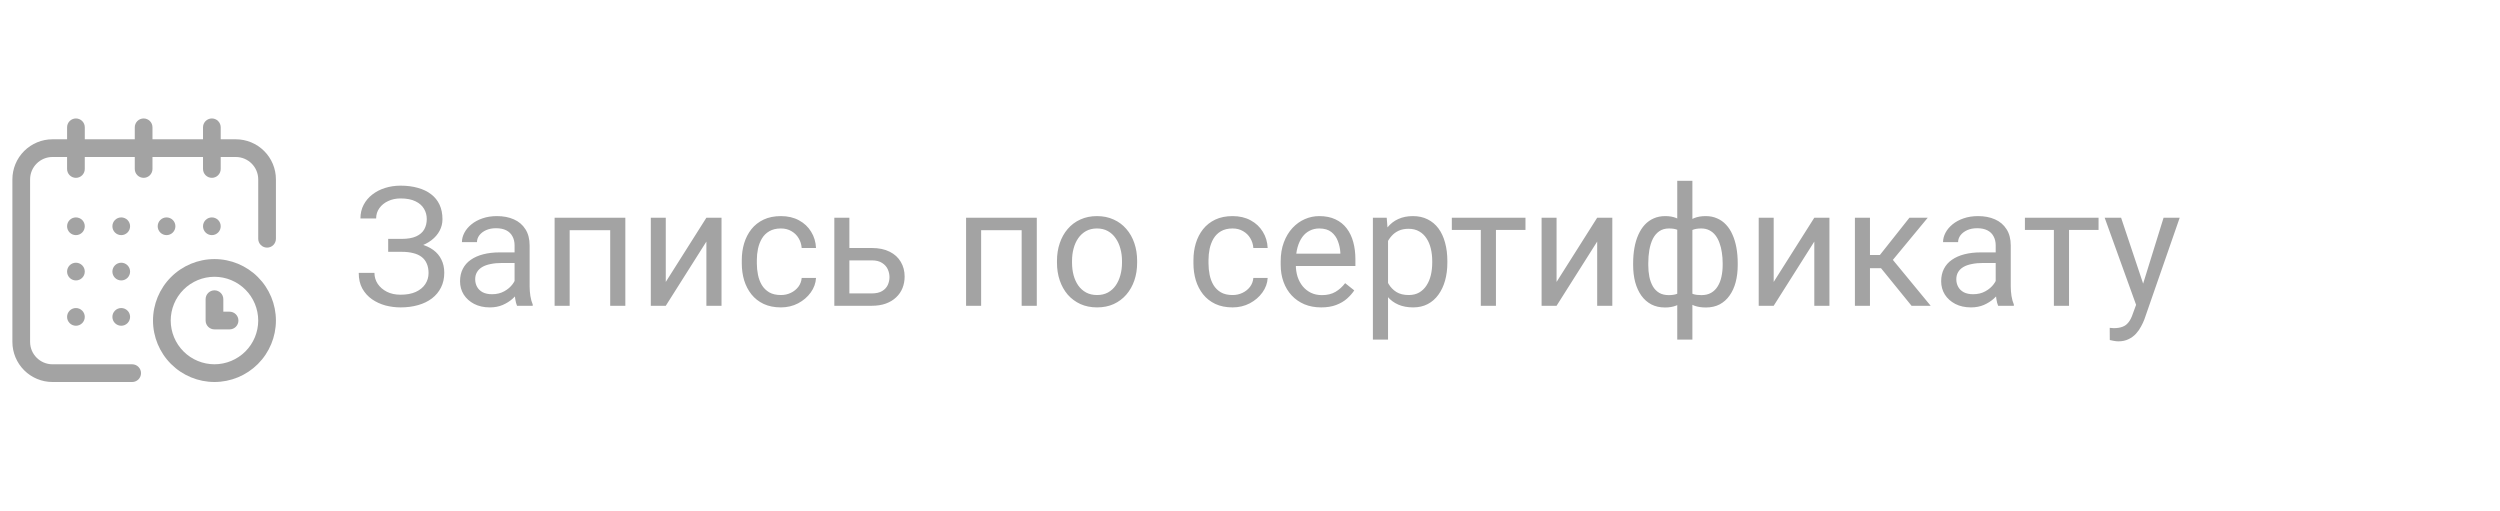 <?xml version="1.0" encoding="UTF-8"?> <svg xmlns="http://www.w3.org/2000/svg" width="225" height="46" viewBox="0 0 225 46" fill="none"> <path d="M36.204 22.4H34.937V21.5H36.153C36.69 21.5 37.125 21.424 37.457 21.273C37.789 21.121 38.031 20.911 38.182 20.643C38.333 20.374 38.409 20.064 38.409 19.712C38.409 19.375 38.326 19.068 38.16 18.79C37.994 18.506 37.737 18.282 37.391 18.116C37.044 17.945 36.597 17.859 36.05 17.859C35.64 17.859 35.269 17.938 34.937 18.094C34.605 18.245 34.342 18.457 34.146 18.731C33.951 19 33.853 19.31 33.853 19.661H32.44C32.44 19.207 32.535 18.799 32.725 18.438C32.916 18.072 33.177 17.762 33.509 17.508C33.841 17.249 34.224 17.051 34.659 16.915C35.098 16.778 35.562 16.709 36.05 16.709C36.622 16.709 37.139 16.775 37.603 16.907C38.067 17.034 38.465 17.225 38.797 17.479C39.129 17.732 39.383 18.047 39.559 18.423C39.735 18.799 39.822 19.236 39.822 19.734C39.822 20.101 39.737 20.445 39.566 20.767C39.395 21.089 39.151 21.373 38.834 21.617C38.516 21.861 38.136 22.054 37.691 22.195C37.247 22.332 36.751 22.4 36.204 22.4ZM34.937 21.778H36.204C36.805 21.778 37.34 21.839 37.808 21.961C38.277 22.083 38.673 22.261 38.995 22.496C39.317 22.73 39.561 23.02 39.727 23.367C39.898 23.709 39.984 24.102 39.984 24.546C39.984 25.044 39.886 25.486 39.691 25.872C39.5 26.258 39.229 26.585 38.878 26.854C38.526 27.122 38.109 27.325 37.625 27.461C37.147 27.598 36.622 27.666 36.05 27.666C35.592 27.666 35.138 27.608 34.688 27.491C34.244 27.369 33.841 27.183 33.48 26.934C33.118 26.68 32.828 26.358 32.608 25.967C32.393 25.577 32.286 25.108 32.286 24.561H33.7C33.7 24.918 33.797 25.245 33.992 25.543C34.193 25.84 34.468 26.08 34.82 26.26C35.172 26.436 35.582 26.524 36.05 26.524C36.588 26.524 37.042 26.441 37.413 26.275C37.789 26.104 38.075 25.872 38.27 25.579C38.47 25.281 38.57 24.947 38.57 24.576C38.57 24.248 38.516 23.965 38.409 23.726C38.306 23.482 38.153 23.282 37.947 23.125C37.747 22.969 37.496 22.855 37.193 22.781C36.895 22.703 36.549 22.664 36.153 22.664H34.937V21.778ZM46.312 26.165V22.085C46.312 21.773 46.248 21.502 46.121 21.273C45.999 21.038 45.814 20.857 45.565 20.73C45.316 20.604 45.008 20.54 44.642 20.54C44.3 20.54 44 20.599 43.741 20.716C43.487 20.833 43.287 20.987 43.14 21.177C42.999 21.368 42.928 21.573 42.928 21.793H41.573C41.573 21.509 41.646 21.229 41.793 20.95C41.939 20.672 42.149 20.42 42.423 20.196C42.701 19.966 43.033 19.786 43.419 19.654C43.809 19.517 44.244 19.449 44.722 19.449C45.299 19.449 45.806 19.546 46.246 19.742C46.69 19.937 47.037 20.232 47.286 20.628C47.54 21.019 47.667 21.509 47.667 22.1V25.791C47.667 26.055 47.689 26.336 47.733 26.634C47.782 26.932 47.852 27.188 47.945 27.403V27.52H46.532C46.463 27.364 46.409 27.156 46.37 26.898C46.331 26.634 46.312 26.39 46.312 26.165ZM46.546 22.715L46.561 23.668H45.191C44.805 23.668 44.461 23.699 44.158 23.763C43.856 23.821 43.602 23.912 43.397 24.034C43.192 24.156 43.035 24.31 42.928 24.495C42.821 24.676 42.767 24.888 42.767 25.132C42.767 25.381 42.823 25.608 42.935 25.814C43.048 26.019 43.216 26.182 43.441 26.304C43.67 26.421 43.951 26.48 44.283 26.48C44.698 26.48 45.064 26.392 45.382 26.216C45.699 26.041 45.95 25.826 46.136 25.572C46.326 25.318 46.429 25.071 46.444 24.832L47.022 25.484C46.988 25.689 46.895 25.916 46.744 26.165C46.593 26.414 46.39 26.653 46.136 26.883C45.887 27.107 45.589 27.295 45.242 27.447C44.901 27.593 44.515 27.666 44.085 27.666C43.548 27.666 43.077 27.561 42.672 27.352C42.271 27.142 41.959 26.861 41.734 26.509C41.514 26.153 41.404 25.755 41.404 25.315C41.404 24.891 41.487 24.517 41.654 24.195C41.82 23.868 42.059 23.597 42.371 23.382C42.684 23.162 43.06 22.996 43.499 22.884C43.939 22.771 44.429 22.715 44.971 22.715H46.546ZM55.079 19.595V20.716H51.072V19.595H55.079ZM51.27 19.595V27.52H49.915V19.595H51.27ZM56.28 19.595V27.52H54.918V19.595H56.28ZM59.92 25.374L63.575 19.595H64.937V27.52H63.575V21.741L59.92 27.52H58.572V19.595H59.92V25.374ZM70.284 26.553C70.606 26.553 70.904 26.487 71.177 26.355C71.451 26.224 71.675 26.043 71.851 25.814C72.027 25.579 72.127 25.313 72.152 25.015H73.441C73.416 25.484 73.258 25.921 72.965 26.326C72.677 26.727 72.298 27.051 71.829 27.3C71.361 27.544 70.846 27.666 70.284 27.666C69.688 27.666 69.168 27.561 68.724 27.352C68.284 27.142 67.918 26.854 67.625 26.487C67.337 26.121 67.12 25.701 66.973 25.227C66.832 24.749 66.761 24.244 66.761 23.711V23.404C66.761 22.872 66.832 22.369 66.973 21.895C67.12 21.416 67.337 20.994 67.625 20.628C67.918 20.262 68.284 19.974 68.724 19.764C69.168 19.554 69.688 19.449 70.284 19.449C70.904 19.449 71.446 19.576 71.91 19.83C72.374 20.079 72.737 20.42 73.001 20.855C73.27 21.285 73.416 21.773 73.441 22.32H72.152C72.127 21.993 72.034 21.697 71.873 21.434C71.717 21.17 71.502 20.96 71.229 20.804C70.96 20.643 70.645 20.562 70.284 20.562C69.869 20.562 69.52 20.645 69.237 20.811C68.958 20.972 68.736 21.192 68.57 21.47C68.409 21.744 68.292 22.049 68.219 22.386C68.15 22.718 68.116 23.057 68.116 23.404V23.711C68.116 24.058 68.15 24.4 68.219 24.737C68.287 25.074 68.402 25.379 68.563 25.652C68.729 25.926 68.951 26.145 69.229 26.311C69.513 26.473 69.864 26.553 70.284 26.553ZM76.077 22.32H78.458C79.097 22.32 79.637 22.432 80.076 22.657C80.516 22.877 80.848 23.182 81.073 23.572C81.302 23.958 81.417 24.398 81.417 24.891C81.417 25.257 81.353 25.601 81.226 25.923C81.099 26.241 80.909 26.519 80.655 26.758C80.406 26.998 80.096 27.186 79.725 27.322C79.359 27.454 78.936 27.52 78.458 27.52H75.089V19.595H76.444V26.407H78.458C78.848 26.407 79.161 26.336 79.395 26.194C79.63 26.053 79.798 25.87 79.901 25.645C80.003 25.42 80.054 25.186 80.054 24.942C80.054 24.703 80.003 24.468 79.901 24.239C79.798 24.009 79.63 23.819 79.395 23.668C79.161 23.511 78.848 23.433 78.458 23.433H76.077V22.32ZM92.11 19.595V20.716H88.104V19.595H92.11ZM88.302 19.595V27.52H86.947V19.595H88.302ZM93.311 19.595V27.52H91.949V19.595H93.311ZM95.128 23.645V23.477C95.128 22.906 95.211 22.376 95.377 21.888C95.543 21.395 95.782 20.967 96.094 20.606C96.407 20.24 96.785 19.956 97.23 19.756C97.674 19.551 98.172 19.449 98.724 19.449C99.281 19.449 99.781 19.551 100.225 19.756C100.675 19.956 101.055 20.24 101.368 20.606C101.685 20.967 101.927 21.395 102.093 21.888C102.259 22.376 102.342 22.906 102.342 23.477V23.645C102.342 24.217 102.259 24.747 102.093 25.235C101.927 25.723 101.685 26.15 101.368 26.517C101.055 26.878 100.677 27.161 100.233 27.366C99.793 27.566 99.295 27.666 98.739 27.666C98.182 27.666 97.681 27.566 97.237 27.366C96.793 27.161 96.412 26.878 96.094 26.517C95.782 26.15 95.543 25.723 95.377 25.235C95.211 24.747 95.128 24.217 95.128 23.645ZM96.483 23.477V23.645C96.483 24.041 96.529 24.415 96.622 24.766C96.715 25.113 96.854 25.42 97.039 25.689C97.23 25.957 97.467 26.17 97.75 26.326C98.033 26.477 98.362 26.553 98.739 26.553C99.11 26.553 99.434 26.477 99.713 26.326C99.996 26.17 100.23 25.957 100.416 25.689C100.601 25.42 100.74 25.113 100.833 24.766C100.931 24.415 100.98 24.041 100.98 23.645V23.477C100.98 23.086 100.931 22.718 100.833 22.371C100.74 22.02 100.599 21.709 100.408 21.441C100.223 21.168 99.989 20.953 99.705 20.796C99.427 20.64 99.1 20.562 98.724 20.562C98.353 20.562 98.026 20.64 97.742 20.796C97.464 20.953 97.23 21.168 97.039 21.441C96.854 21.709 96.715 22.02 96.622 22.371C96.529 22.718 96.483 23.086 96.483 23.477ZM110.933 26.553C111.256 26.553 111.553 26.487 111.827 26.355C112.1 26.224 112.325 26.043 112.501 25.814C112.677 25.579 112.777 25.313 112.801 25.015H114.09C114.066 25.484 113.907 25.921 113.614 26.326C113.326 26.727 112.948 27.051 112.479 27.3C112.01 27.544 111.495 27.666 110.933 27.666C110.338 27.666 109.818 27.561 109.373 27.352C108.934 27.142 108.568 26.854 108.275 26.487C107.987 26.121 107.769 25.701 107.623 25.227C107.481 24.749 107.41 24.244 107.41 23.711V23.404C107.41 22.872 107.481 22.369 107.623 21.895C107.769 21.416 107.987 20.994 108.275 20.628C108.568 20.262 108.934 19.974 109.373 19.764C109.818 19.554 110.338 19.449 110.933 19.449C111.553 19.449 112.095 19.576 112.559 19.83C113.023 20.079 113.387 20.42 113.651 20.855C113.919 21.285 114.066 21.773 114.09 22.32H112.801C112.777 21.993 112.684 21.697 112.523 21.434C112.366 21.17 112.152 20.96 111.878 20.804C111.61 20.643 111.295 20.562 110.933 20.562C110.518 20.562 110.169 20.645 109.886 20.811C109.608 20.972 109.385 21.192 109.219 21.47C109.058 21.744 108.941 22.049 108.868 22.386C108.8 22.718 108.765 23.057 108.765 23.404V23.711C108.765 24.058 108.8 24.4 108.868 24.737C108.936 25.074 109.051 25.379 109.212 25.652C109.378 25.926 109.6 26.145 109.879 26.311C110.162 26.473 110.513 26.553 110.933 26.553ZM118.902 27.666C118.35 27.666 117.85 27.574 117.401 27.388C116.956 27.198 116.573 26.932 116.251 26.59C115.933 26.248 115.689 25.843 115.518 25.374C115.347 24.905 115.262 24.393 115.262 23.836V23.528C115.262 22.884 115.357 22.31 115.548 21.807C115.738 21.299 115.997 20.87 116.324 20.518C116.651 20.166 117.022 19.9 117.437 19.72C117.852 19.539 118.282 19.449 118.726 19.449C119.293 19.449 119.781 19.546 120.191 19.742C120.606 19.937 120.946 20.21 121.209 20.562C121.473 20.909 121.668 21.319 121.795 21.793C121.922 22.261 121.986 22.774 121.986 23.331V23.939H116.068V22.832H120.631V22.73C120.611 22.378 120.538 22.037 120.411 21.705C120.289 21.373 120.094 21.099 119.825 20.884C119.556 20.669 119.19 20.562 118.726 20.562C118.419 20.562 118.135 20.628 117.877 20.76C117.618 20.887 117.396 21.077 117.21 21.331C117.025 21.585 116.881 21.895 116.778 22.261C116.676 22.627 116.624 23.05 116.624 23.528V23.836C116.624 24.212 116.676 24.566 116.778 24.898C116.885 25.225 117.039 25.513 117.24 25.762C117.445 26.011 117.691 26.206 117.979 26.348C118.272 26.49 118.604 26.561 118.975 26.561C119.454 26.561 119.859 26.463 120.191 26.268C120.523 26.072 120.814 25.811 121.063 25.484L121.883 26.136C121.712 26.395 121.495 26.641 121.231 26.875C120.968 27.11 120.643 27.3 120.257 27.447C119.876 27.593 119.425 27.666 118.902 27.666ZM124.923 21.119V30.567H123.56V19.595H124.805L124.923 21.119ZM130.262 23.492V23.645C130.262 24.222 130.194 24.756 130.057 25.25C129.92 25.738 129.72 26.163 129.456 26.524C129.198 26.885 128.878 27.166 128.497 27.366C128.116 27.566 127.679 27.666 127.186 27.666C126.683 27.666 126.239 27.584 125.853 27.418C125.467 27.252 125.14 27.01 124.871 26.692C124.603 26.375 124.388 25.994 124.227 25.55C124.071 25.105 123.963 24.605 123.905 24.048V23.228C123.963 22.642 124.073 22.117 124.234 21.653C124.395 21.189 124.608 20.794 124.871 20.467C125.14 20.135 125.465 19.883 125.845 19.712C126.226 19.537 126.666 19.449 127.164 19.449C127.662 19.449 128.104 19.546 128.49 19.742C128.875 19.932 129.2 20.206 129.464 20.562C129.727 20.919 129.925 21.346 130.057 21.844C130.194 22.337 130.262 22.886 130.262 23.492ZM128.9 23.645V23.492C128.9 23.096 128.858 22.725 128.775 22.378C128.692 22.027 128.563 21.719 128.387 21.456C128.216 21.187 127.996 20.977 127.728 20.826C127.459 20.669 127.139 20.591 126.768 20.591C126.427 20.591 126.129 20.65 125.875 20.767C125.626 20.884 125.413 21.043 125.238 21.243C125.062 21.439 124.918 21.663 124.805 21.917C124.698 22.166 124.617 22.425 124.564 22.693V24.59C124.661 24.932 124.798 25.254 124.974 25.557C125.15 25.855 125.384 26.097 125.677 26.282C125.97 26.463 126.339 26.553 126.783 26.553C127.149 26.553 127.464 26.477 127.728 26.326C127.996 26.17 128.216 25.957 128.387 25.689C128.563 25.42 128.692 25.113 128.775 24.766C128.858 24.415 128.9 24.041 128.9 23.645ZM134.635 19.595V27.52H133.272V19.595H134.635ZM137.293 19.595V20.694H130.665V19.595H137.293ZM140.091 25.374L143.746 19.595H145.108V27.52H143.746V21.741L140.091 27.52H138.743V19.595H140.091V25.374ZM156.395 23.697V23.851C156.395 24.407 156.334 24.92 156.212 25.389C156.09 25.852 155.906 26.255 155.662 26.597C155.423 26.939 155.125 27.205 154.769 27.395C154.412 27.581 154 27.674 153.531 27.674C153.145 27.674 152.806 27.623 152.513 27.52C152.22 27.413 151.971 27.259 151.766 27.059C151.566 26.858 151.405 26.619 151.282 26.341C151.165 26.058 151.085 25.74 151.041 25.389V21.873C151.085 21.497 151.165 21.16 151.282 20.862C151.405 20.564 151.566 20.311 151.766 20.101C151.971 19.891 152.218 19.73 152.506 19.617C152.794 19.505 153.131 19.449 153.516 19.449C153.897 19.449 154.239 19.517 154.542 19.654C154.849 19.786 155.118 19.976 155.347 20.225C155.582 20.474 155.775 20.774 155.926 21.126C156.082 21.473 156.199 21.863 156.278 22.298C156.356 22.732 156.395 23.199 156.395 23.697ZM155.04 23.851V23.697C155.04 23.355 155.015 23.03 154.967 22.723C154.923 22.41 154.852 22.125 154.754 21.866C154.661 21.602 154.539 21.373 154.388 21.177C154.237 20.982 154.053 20.831 153.839 20.723C153.629 20.616 153.387 20.562 153.114 20.562C152.821 20.562 152.576 20.599 152.381 20.672C152.191 20.745 152.042 20.843 151.934 20.965C151.827 21.082 151.749 21.206 151.7 21.338V25.931C151.759 26.038 151.844 26.141 151.956 26.238C152.069 26.331 152.22 26.409 152.41 26.473C152.601 26.531 152.84 26.561 153.128 26.561C153.47 26.561 153.76 26.492 154 26.355C154.244 26.214 154.442 26.019 154.593 25.77C154.749 25.52 154.862 25.232 154.93 24.905C155.003 24.578 155.04 24.227 155.04 23.851ZM146.983 23.851V23.697C146.983 23.199 147.022 22.732 147.1 22.298C147.178 21.863 147.296 21.473 147.452 21.126C147.608 20.774 147.801 20.474 148.031 20.225C148.265 19.976 148.533 19.786 148.836 19.654C149.144 19.517 149.488 19.449 149.869 19.449C150.245 19.449 150.572 19.505 150.85 19.617C151.134 19.73 151.373 19.891 151.568 20.101C151.763 20.311 151.92 20.564 152.037 20.862C152.154 21.16 152.237 21.497 152.286 21.873V25.25C152.242 25.621 152.161 25.955 152.044 26.253C151.927 26.551 151.771 26.807 151.575 27.022C151.38 27.232 151.138 27.393 150.85 27.505C150.567 27.618 150.235 27.674 149.854 27.674C149.385 27.674 148.973 27.581 148.616 27.395C148.26 27.205 147.96 26.939 147.716 26.597C147.476 26.255 147.293 25.852 147.166 25.389C147.044 24.92 146.983 24.407 146.983 23.851ZM148.345 23.697V23.851C148.345 24.227 148.377 24.578 148.441 24.905C148.509 25.232 148.614 25.52 148.756 25.77C148.902 26.019 149.093 26.214 149.327 26.355C149.561 26.492 149.849 26.561 150.191 26.561C150.484 26.561 150.726 26.524 150.916 26.451C151.107 26.377 151.258 26.282 151.37 26.165C151.483 26.048 151.568 25.926 151.627 25.799V21.338C151.578 21.206 151.497 21.082 151.385 20.965C151.278 20.843 151.129 20.745 150.938 20.672C150.748 20.599 150.504 20.562 150.206 20.562C149.864 20.562 149.573 20.645 149.334 20.811C149.095 20.977 148.902 21.204 148.756 21.492C148.614 21.78 148.509 22.115 148.441 22.496C148.377 22.872 148.345 23.272 148.345 23.697ZM150.953 30.567V16.27H152.315V30.567H150.953ZM159.632 25.374L163.287 19.595H164.649V27.52H163.287V21.741L159.632 27.52H158.284V19.595H159.632V25.374ZM168.297 19.595V27.52H166.942V19.595H168.297ZM173.497 19.595L169.74 24.136H167.843L167.637 22.95H169.19L171.849 19.595H173.497ZM172.039 27.52L169.124 23.931L169.996 22.95L173.76 27.52H172.039ZM179.613 26.165V22.085C179.613 21.773 179.549 21.502 179.422 21.273C179.3 21.038 179.115 20.857 178.865 20.73C178.616 20.604 178.309 20.54 177.943 20.54C177.601 20.54 177.301 20.599 177.042 20.716C176.788 20.833 176.588 20.987 176.441 21.177C176.3 21.368 176.229 21.573 176.229 21.793H174.874C174.874 21.509 174.947 21.229 175.094 20.95C175.24 20.672 175.45 20.42 175.723 20.196C176.002 19.966 176.334 19.786 176.719 19.654C177.11 19.517 177.545 19.449 178.023 19.449C178.599 19.449 179.107 19.546 179.547 19.742C179.991 19.937 180.338 20.232 180.587 20.628C180.841 21.019 180.968 21.509 180.968 22.1V25.791C180.968 26.055 180.99 26.336 181.033 26.634C181.082 26.932 181.153 27.188 181.246 27.403V27.52H179.832C179.764 27.364 179.71 27.156 179.671 26.898C179.632 26.634 179.613 26.39 179.613 26.165ZM179.847 22.715L179.862 23.668H178.492C178.106 23.668 177.762 23.699 177.459 23.763C177.156 23.821 176.903 23.912 176.698 24.034C176.492 24.156 176.336 24.31 176.229 24.495C176.121 24.676 176.068 24.888 176.068 25.132C176.068 25.381 176.124 25.608 176.236 25.814C176.348 26.019 176.517 26.182 176.741 26.304C176.971 26.421 177.252 26.48 177.584 26.48C177.999 26.48 178.365 26.392 178.682 26.216C179 26.041 179.251 25.826 179.437 25.572C179.627 25.318 179.73 25.071 179.744 24.832L180.323 25.484C180.289 25.689 180.196 25.916 180.045 26.165C179.893 26.414 179.691 26.653 179.437 26.883C179.188 27.107 178.89 27.295 178.543 27.447C178.201 27.593 177.816 27.666 177.386 27.666C176.849 27.666 176.378 27.561 175.972 27.352C175.572 27.142 175.26 26.861 175.035 26.509C174.815 26.153 174.705 25.755 174.705 25.315C174.705 24.891 174.788 24.517 174.954 24.195C175.12 23.868 175.36 23.597 175.672 23.382C175.985 23.162 176.361 22.996 176.8 22.884C177.24 22.771 177.73 22.715 178.272 22.715H179.847ZM186.212 19.595V27.52H184.849V19.595H186.212ZM188.87 19.595V20.694H182.242V19.595H188.87ZM192.518 26.7L194.722 19.595H196.173L192.994 28.743C192.921 28.939 192.823 29.148 192.701 29.373C192.584 29.602 192.432 29.82 192.247 30.025C192.061 30.23 191.837 30.396 191.573 30.523C191.314 30.655 191.004 30.721 190.643 30.721C190.535 30.721 190.399 30.706 190.233 30.677C190.067 30.648 189.949 30.623 189.881 30.604L189.874 29.505C189.913 29.51 189.974 29.515 190.057 29.52C190.145 29.529 190.206 29.534 190.24 29.534C190.548 29.534 190.809 29.493 191.024 29.41C191.239 29.331 191.419 29.197 191.566 29.007C191.717 28.821 191.846 28.565 191.954 28.238L192.518 26.7ZM190.899 19.595L192.957 25.748L193.309 27.176L192.335 27.674L189.42 19.595H190.899Z" fill="#A3A3A3"></path> <g clip-path="url(#clip0_179_7767)"> <path d="M19.068 21.161C19.172 21.161 19.276 21.14 19.373 21.1C19.469 21.06 19.557 21.001 19.631 20.927C19.705 20.853 19.764 20.765 19.804 20.669C19.844 20.572 19.864 20.468 19.864 20.364C19.864 20.259 19.844 20.156 19.804 20.059C19.764 19.962 19.705 19.874 19.631 19.8C19.557 19.726 19.469 19.668 19.373 19.628C19.276 19.588 19.172 19.567 19.068 19.567C18.856 19.567 18.654 19.651 18.504 19.8C18.355 19.95 18.271 20.152 18.271 20.364C18.271 20.575 18.355 20.778 18.504 20.927C18.654 21.077 18.856 21.161 19.068 21.161Z" fill="#A3A3A3"></path> <path d="M21.224 12.536H19.864V11.458C19.864 11.247 19.78 11.044 19.631 10.895C19.482 10.745 19.279 10.661 19.068 10.661C18.856 10.661 18.654 10.745 18.504 10.895C18.355 11.044 18.271 11.247 18.271 11.458V12.536H13.723V11.458C13.723 11.353 13.703 11.25 13.663 11.153C13.623 11.056 13.564 10.969 13.49 10.895C13.416 10.82 13.328 10.762 13.231 10.722C13.135 10.682 13.031 10.661 12.927 10.661C12.822 10.661 12.718 10.682 12.622 10.722C12.525 10.762 12.437 10.82 12.363 10.895C12.289 10.969 12.23 11.056 12.19 11.153C12.15 11.25 12.13 11.353 12.13 11.458V12.536H7.631V11.458C7.631 11.353 7.611 11.25 7.571 11.153C7.53 11.056 7.472 10.969 7.398 10.895C7.324 10.82 7.236 10.762 7.139 10.722C7.043 10.682 6.939 10.661 6.834 10.661C6.73 10.661 6.626 10.682 6.529 10.722C6.433 10.762 6.345 10.82 6.271 10.895C6.197 10.969 6.138 11.056 6.098 11.153C6.058 11.25 6.038 11.353 6.038 11.458V12.536H4.724C3.767 12.536 2.849 12.917 2.172 13.594C1.495 14.27 1.115 15.188 1.115 16.146V30.77C1.115 31.727 1.495 32.645 2.172 33.322C2.849 33.999 3.767 34.38 4.724 34.38H11.896C12.107 34.38 12.309 34.296 12.459 34.147C12.608 33.997 12.692 33.794 12.692 33.583C12.692 33.372 12.608 33.169 12.459 33.02C12.309 32.87 12.107 32.786 11.896 32.786H4.724C3.613 32.786 2.708 31.881 2.708 30.77V16.145C2.708 15.034 3.613 14.129 4.724 14.129H6.037V15.209C6.037 15.42 6.121 15.623 6.27 15.772C6.419 15.921 6.622 16.006 6.833 16.006C7.045 16.006 7.247 15.921 7.397 15.772C7.546 15.623 7.63 15.42 7.63 15.209V14.13H12.13V15.208C12.13 15.419 12.214 15.622 12.363 15.771C12.512 15.921 12.715 16.005 12.927 16.005C13.138 16.005 13.341 15.921 13.49 15.771C13.639 15.622 13.723 15.419 13.723 15.208V14.13H18.271V15.208C18.271 15.419 18.355 15.622 18.504 15.771C18.654 15.921 18.856 16.005 19.068 16.005C19.279 16.005 19.482 15.921 19.631 15.771C19.78 15.622 19.864 15.419 19.864 15.208V14.13H21.224C22.334 14.13 23.24 15.034 23.24 16.146V21.489C23.24 21.7 23.324 21.903 23.473 22.052C23.623 22.202 23.825 22.286 24.037 22.286C24.248 22.286 24.451 22.202 24.6 22.052C24.75 21.903 24.833 21.7 24.833 21.489V16.145C24.833 15.187 24.453 14.269 23.776 13.593C23.099 12.916 22.181 12.536 21.224 12.536Z" fill="#A3A3A3"></path> <path d="M19.302 23.317C17.835 23.318 16.429 23.901 15.392 24.938C14.354 25.975 13.771 27.382 13.77 28.848C13.771 30.315 14.354 31.721 15.392 32.759C16.429 33.796 17.835 34.379 19.302 34.38C20.769 34.379 22.175 33.796 23.212 32.759C24.249 31.721 24.832 30.315 24.833 28.848C24.832 27.382 24.249 25.975 23.212 24.938C22.175 23.901 20.769 23.318 19.302 23.317ZM19.302 32.785C18.258 32.784 17.257 32.369 16.519 31.631C15.781 30.893 15.366 29.892 15.364 28.848C15.366 27.804 15.781 26.804 16.519 26.066C17.257 25.327 18.258 24.912 19.302 24.91C20.346 24.912 21.347 25.327 22.085 26.066C22.823 26.804 23.238 27.804 23.24 28.848C23.238 29.892 22.823 30.893 22.084 31.631C21.346 32.368 20.346 32.784 19.302 32.785Z" fill="#A3A3A3"></path> <path d="M20.661 28.052H20.099V26.926C20.099 26.715 20.015 26.512 19.865 26.363C19.716 26.214 19.513 26.13 19.302 26.13C19.09 26.13 18.888 26.214 18.738 26.363C18.589 26.512 18.505 26.715 18.505 26.926V28.848C18.505 29.289 18.861 29.645 19.302 29.645H20.661C20.872 29.645 21.075 29.561 21.225 29.412C21.374 29.262 21.458 29.06 21.458 28.848C21.458 28.637 21.374 28.434 21.225 28.285C21.075 28.136 20.872 28.052 20.661 28.052Z" fill="#A3A3A3"></path> <path d="M14.989 21.161C15.094 21.161 15.198 21.14 15.294 21.1C15.391 21.06 15.479 21.001 15.553 20.927C15.627 20.853 15.686 20.765 15.726 20.669C15.766 20.572 15.786 20.468 15.786 20.364C15.786 20.259 15.766 20.156 15.726 20.059C15.686 19.962 15.627 19.874 15.553 19.8C15.479 19.726 15.391 19.668 15.294 19.628C15.198 19.588 15.094 19.567 14.989 19.567C14.778 19.567 14.576 19.651 14.426 19.8C14.277 19.95 14.193 20.152 14.193 20.364C14.193 20.575 14.277 20.778 14.426 20.927C14.576 21.077 14.778 21.161 14.989 21.161Z" fill="#A3A3A3"></path> <path d="M10.912 25.239C11.123 25.239 11.325 25.155 11.475 25.005C11.624 24.856 11.708 24.653 11.708 24.442C11.708 24.231 11.624 24.028 11.475 23.878C11.325 23.729 11.123 23.645 10.912 23.645C10.7 23.645 10.498 23.729 10.348 23.878C10.199 24.028 10.115 24.231 10.115 24.442C10.115 24.653 10.199 24.856 10.348 25.005C10.498 25.155 10.7 25.239 10.912 25.239Z" fill="#A3A3A3"></path> <path d="M6.833 21.161C6.938 21.161 7.042 21.14 7.138 21.1C7.235 21.06 7.323 21.001 7.397 20.927C7.471 20.853 7.53 20.765 7.57 20.669C7.61 20.572 7.63 20.468 7.63 20.364C7.63 20.259 7.61 20.156 7.57 20.059C7.53 19.962 7.471 19.874 7.397 19.8C7.323 19.726 7.235 19.668 7.138 19.628C7.042 19.588 6.938 19.567 6.833 19.567C6.622 19.567 6.419 19.651 6.27 19.8C6.121 19.95 6.037 20.152 6.037 20.364C6.037 20.575 6.121 20.778 6.27 20.927C6.419 21.077 6.622 21.161 6.833 21.161Z" fill="#A3A3A3"></path> <path d="M6.833 25.239C7.045 25.239 7.247 25.155 7.397 25.005C7.546 24.856 7.63 24.653 7.63 24.442C7.63 24.231 7.546 24.028 7.397 23.878C7.247 23.729 7.045 23.645 6.833 23.645C6.622 23.645 6.419 23.729 6.27 23.878C6.121 24.028 6.037 24.231 6.037 24.442C6.037 24.653 6.121 24.856 6.27 25.005C6.419 25.155 6.622 25.239 6.833 25.239Z" fill="#A3A3A3"></path> <path d="M6.833 29.317C7.045 29.317 7.247 29.233 7.397 29.083C7.546 28.934 7.63 28.731 7.63 28.52C7.63 28.309 7.546 28.106 7.397 27.957C7.247 27.807 7.045 27.723 6.833 27.723C6.622 27.723 6.419 27.807 6.27 27.957C6.121 28.106 6.037 28.309 6.037 28.52C6.037 28.731 6.121 28.934 6.27 29.083C6.419 29.233 6.622 29.317 6.833 29.317Z" fill="#A3A3A3"></path> <path d="M10.912 29.317C11.123 29.317 11.325 29.233 11.475 29.083C11.624 28.934 11.708 28.731 11.708 28.52C11.708 28.309 11.624 28.106 11.475 27.957C11.325 27.807 11.123 27.723 10.912 27.723C10.7 27.723 10.498 27.807 10.348 27.957C10.199 28.106 10.115 28.309 10.115 28.52C10.115 28.731 10.199 28.934 10.348 29.083C10.498 29.233 10.7 29.317 10.912 29.317Z" fill="#A3A3A3"></path> <path d="M10.912 21.161C11.016 21.161 11.12 21.14 11.216 21.1C11.313 21.06 11.401 21.001 11.475 20.927C11.549 20.853 11.608 20.765 11.648 20.669C11.688 20.572 11.708 20.468 11.708 20.364C11.708 20.259 11.688 20.156 11.648 20.059C11.608 19.962 11.549 19.874 11.475 19.8C11.401 19.726 11.313 19.668 11.216 19.628C11.12 19.588 11.016 19.567 10.912 19.567C10.7 19.567 10.498 19.651 10.348 19.8C10.199 19.95 10.115 20.152 10.115 20.364C10.115 20.575 10.199 20.778 10.348 20.927C10.498 21.077 10.7 21.161 10.912 21.161Z" fill="#A3A3A3"></path> </g> <defs> <clipPath id="clip0_179_7767"> <rect width="24.96" height="24" fill="white" transform="translate(0.22 10.52)"></rect> </clipPath> </defs> </svg> 